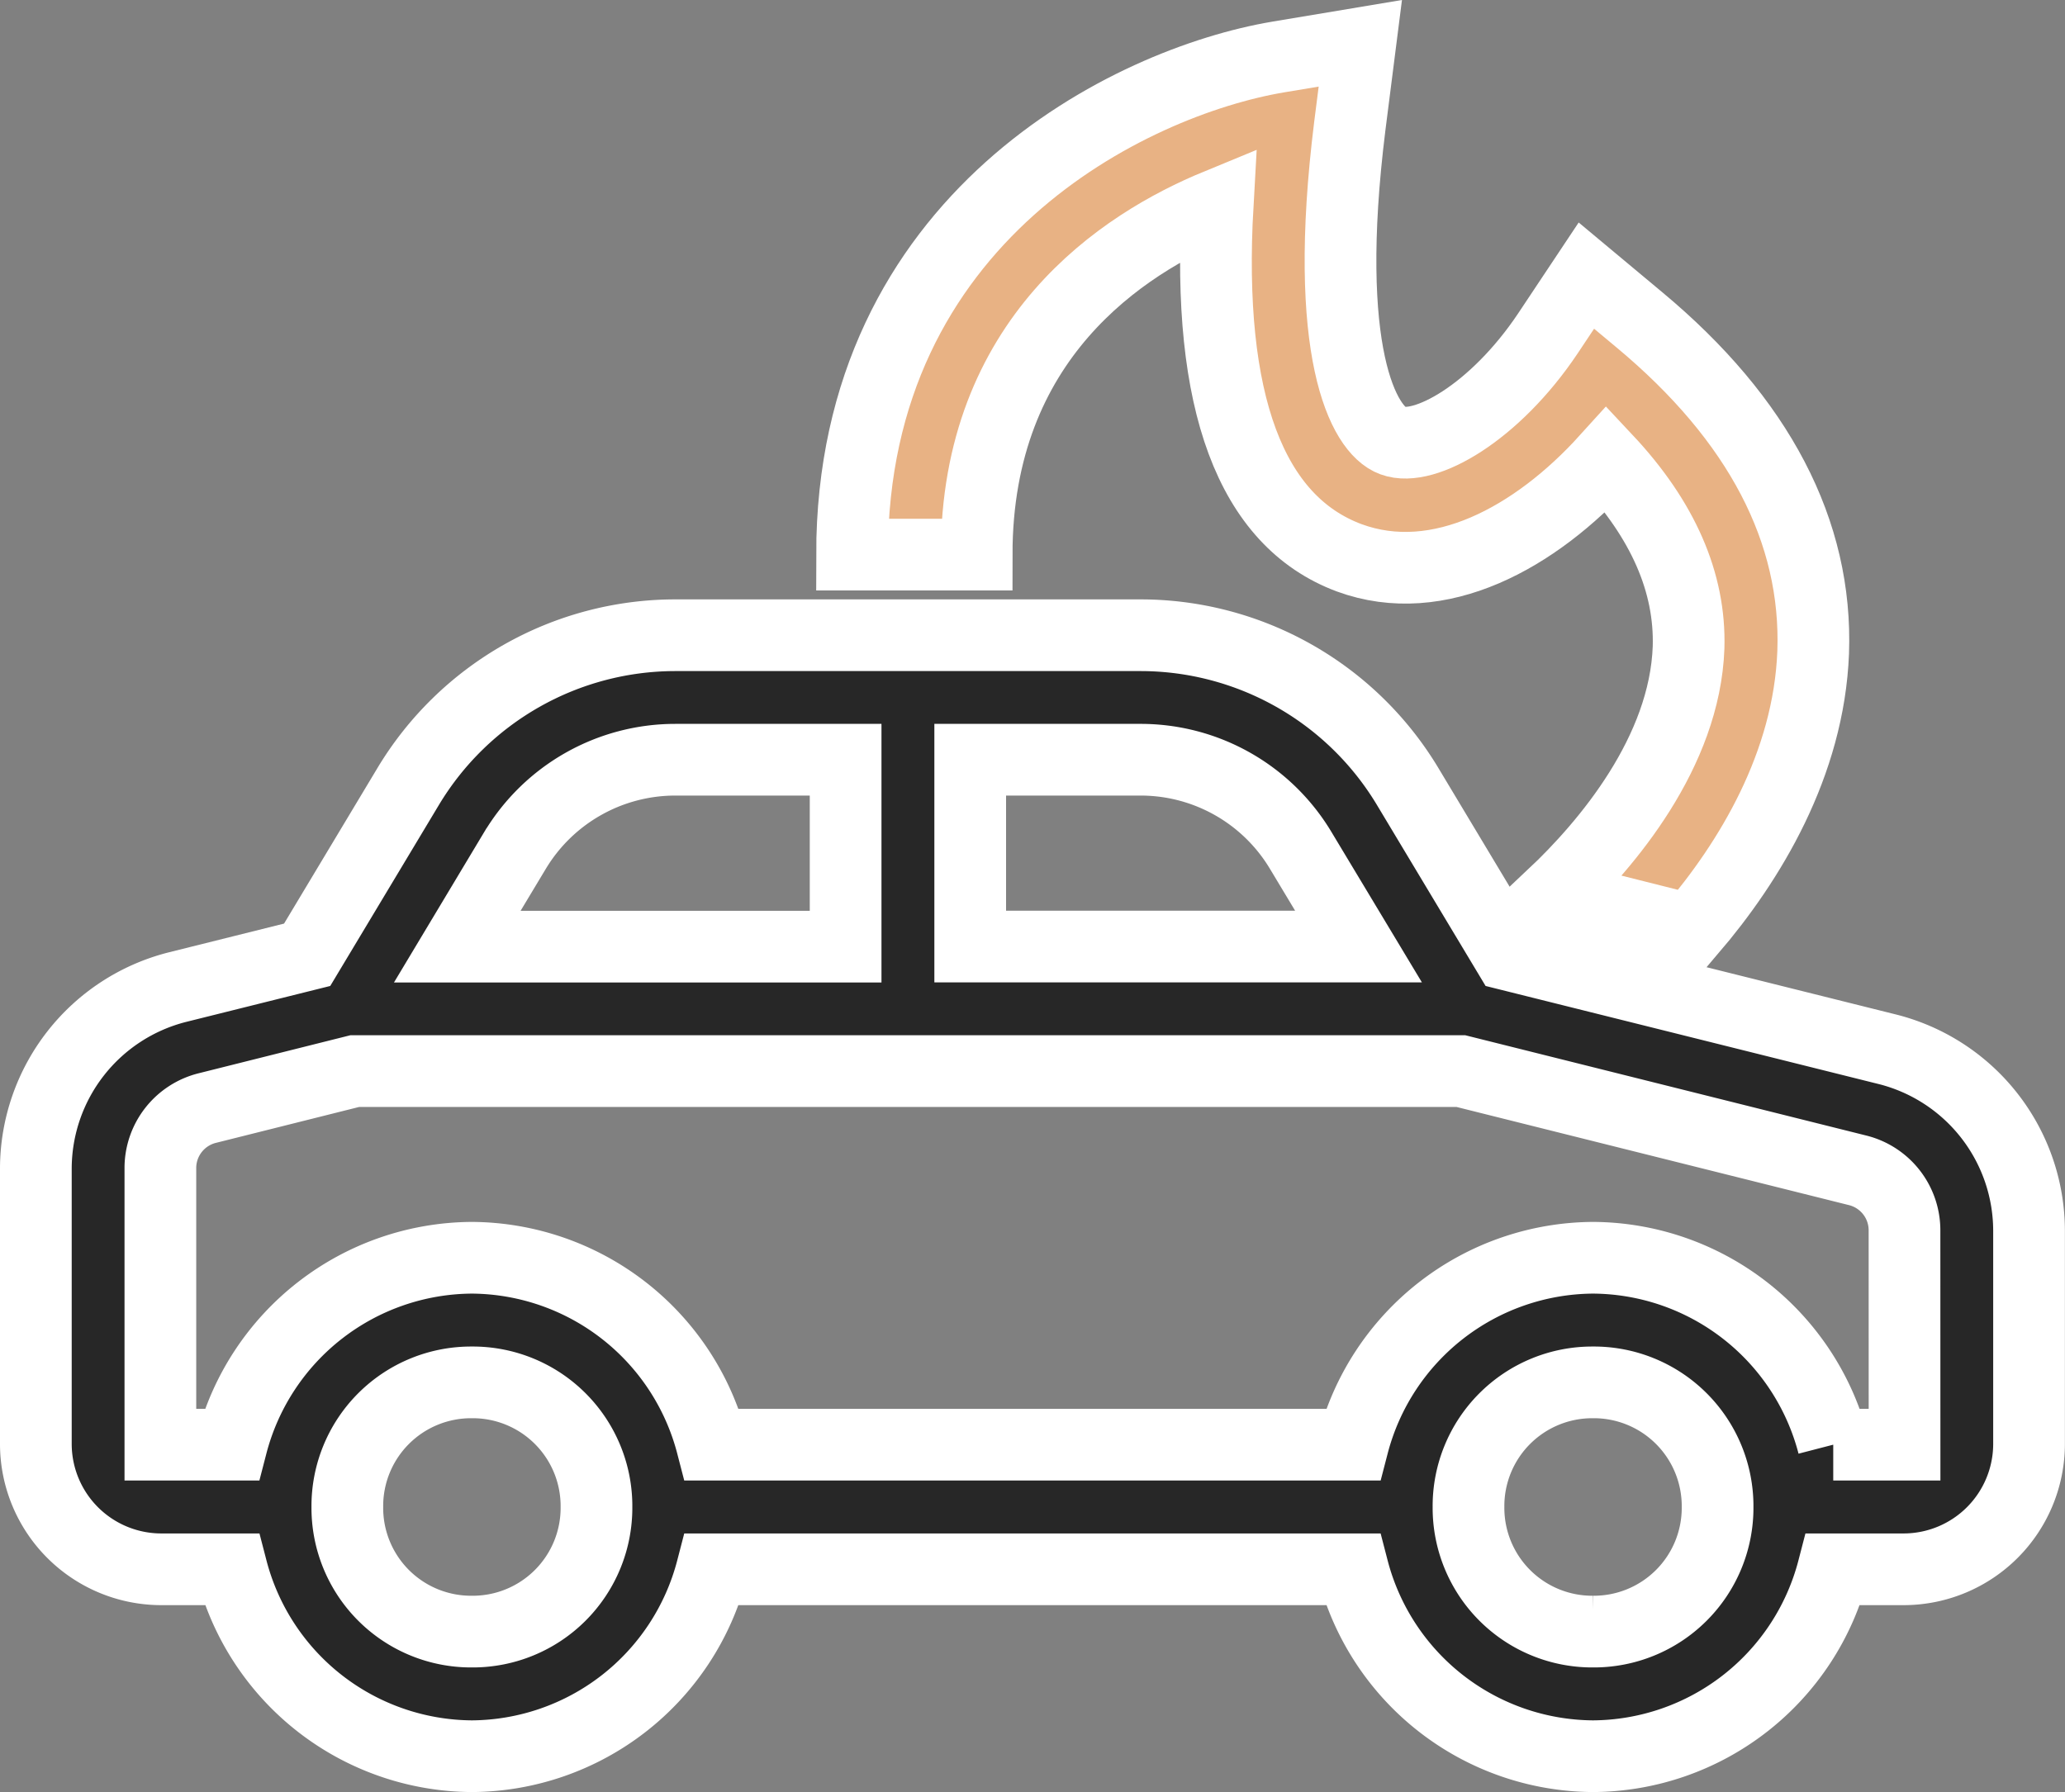 <svg xmlns="http://www.w3.org/2000/svg" width="80.63" height="69.986" viewBox="0 0 80.63 69.986"><rect x="0" y="0" width="80.63" height="69.986" fill="#808080" stroke="none"/><g id="Groupe_905" data-name="Groupe 905" transform="translate(1.4 1.691)"><path id="Trac&#xE9;_6090" data-name="Trac&#xE9; 6090" d="M757.1-57l-3.21.536c-5.765.973-16.636,6.252-16.636,19.434h4.865c0-8.44,5.689-12.135,9.41-13.667-.438,7.711,1.292,12.356,5.135,13.791,3.5,1.288,7.27-.779,10.043-3.843,2.213,2.359,3.284,4.814,3.21,7.343-.145,4.086-3.185,7.687-5.3,9.682l5.4,1.358c2.287-2.675,4.595-6.466,4.765-10.844.17-4.718-2.114-9.1-6.783-12.988l-2.072-1.729-1.505,2.261c-2.067,3.088-4.816,4.646-6.056,4.185-1.143-.414-2.773-3.48-1.677-12.285Z" transform="translate(-705.385 57)" fill="#e8b284" stroke="#fff" stroke-width="2.8"></path><g id="Groupe_904" data-name="Groupe 904" transform="translate(0 23.116)"><path id="Trac&#xE9;_6091" data-name="Trac&#xE9; 6091" d="M784.3-22.508,769.508-26.2l-3.949-6.58a12.171,12.171,0,0,0-10.426-5.9H736.968a12.174,12.174,0,0,0-10.426,5.9l-3.949,6.58-5.063,1.263A7.322,7.322,0,0,0,712-17.857V-7.064A4.9,4.9,0,0,0,716.865-2.2h2.783a9.749,9.749,0,0,0,9.378,7.3A9.748,9.748,0,0,0,738.4-2.2h25.025A9.748,9.748,0,0,0,772.8,5.1a9.748,9.748,0,0,0,9.378-7.3h2.784a4.9,4.9,0,0,0,4.864-4.864v-8.36A7.319,7.319,0,0,0,784.3-22.508ZM748.483-33.818h6.65a7.285,7.285,0,0,1,6.256,3.545l2.256,3.752H748.483Zm-17.776,3.545.005-.005a7.3,7.3,0,0,1,6.255-3.54h6.651v7.3H728.455ZM729.025.233a4.832,4.832,0,0,1-4.863-4.865A4.831,4.831,0,0,1,729.025-9.5a4.832,4.832,0,0,1,4.865,4.864A4.833,4.833,0,0,1,729.025.233Zm43.779,0a4.833,4.833,0,0,1-4.865-4.865A4.832,4.832,0,0,1,772.8-9.5a4.832,4.832,0,0,1,4.865,4.864A4.833,4.833,0,0,1,772.8.233Zm12.161-7.3h-2.784a9.748,9.748,0,0,0-9.378-7.3,9.748,9.748,0,0,0-9.377,7.3H738.4a9.748,9.748,0,0,0-9.377-7.3,9.749,9.749,0,0,0-9.378,7.3h-2.783V-17.857a2.414,2.414,0,0,1,1.847-2.36l5.743-1.44h43.19l15.477,3.872a2.413,2.413,0,0,1,1.844,2.361Z" transform="translate(-712 38.682)" fill="#272727" stroke="#fff" stroke-width="2.8"></path></g></g></svg>